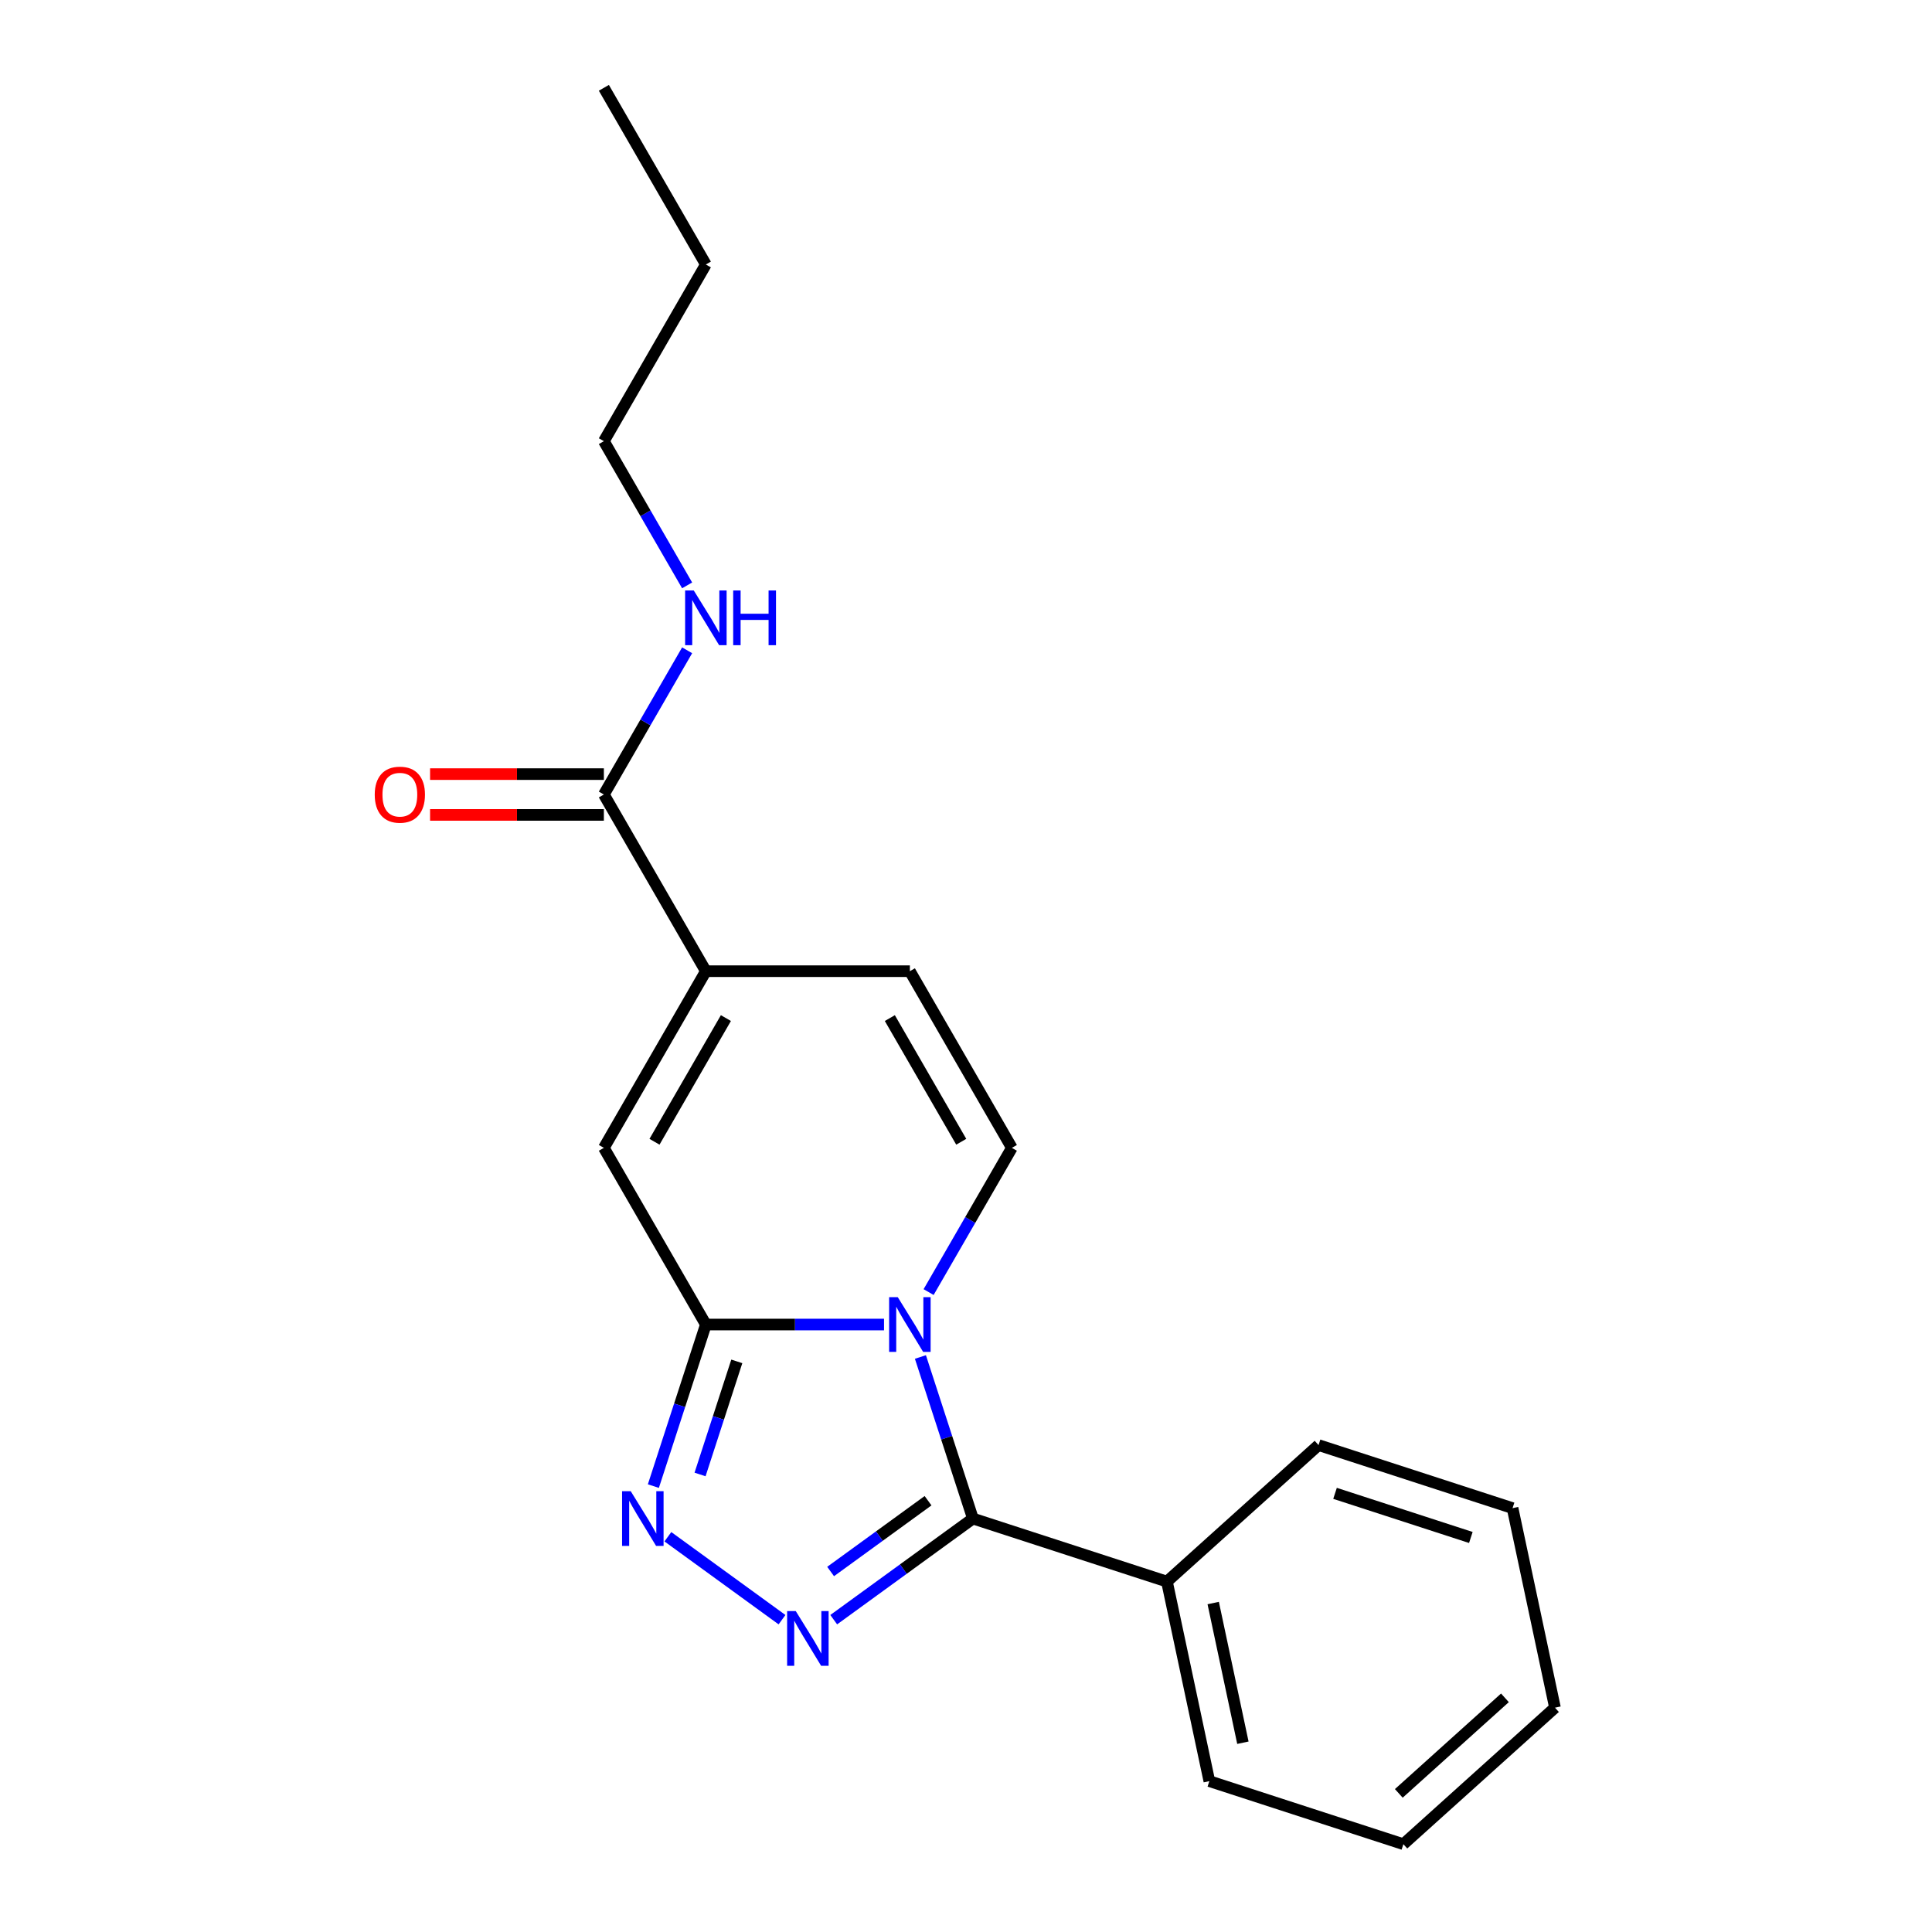 <?xml version='1.0' encoding='iso-8859-1'?>
<svg version='1.1' baseProfile='full'
              xmlns='http://www.w3.org/2000/svg'
                      xmlns:rdkit='http://www.rdkit.org/xml'
                      xmlns:xlink='http://www.w3.org/1999/xlink'
                  xml:space='preserve'
width='1000px' height='1000px' viewBox='0 0 1000 1000'>
<!-- END OF HEADER -->
<rect style='opacity:1.0;fill:#FFFFFF;stroke:none' width='1000' height='1000' x='0' y='0'> </rect>
<path class='bond-0' d='M 457.568,685.576 L 411.462,685.576' style='fill:none;fill-rule:evenodd;stroke:#0000FF;stroke-width:6px;stroke-linecap:butt;stroke-linejoin:miter;stroke-opacity:1' />
<path class='bond-0' d='M 411.462,685.576 L 365.355,685.576' style='fill:none;fill-rule:evenodd;stroke:#000000;stroke-width:6px;stroke-linecap:butt;stroke-linejoin:miter;stroke-opacity:1' />
<path class='bond-1' d='M 476.407,702.376 L 489.992,744.188' style='fill:none;fill-rule:evenodd;stroke:#0000FF;stroke-width:6px;stroke-linecap:butt;stroke-linejoin:miter;stroke-opacity:1' />
<path class='bond-1' d='M 489.992,744.188 L 503.578,786' style='fill:none;fill-rule:evenodd;stroke:#000000;stroke-width:6px;stroke-linecap:butt;stroke-linejoin:miter;stroke-opacity:1' />
<path class='bond-4' d='M 480.647,668.776 L 502.196,631.453' style='fill:none;fill-rule:evenodd;stroke:#0000FF;stroke-width:6px;stroke-linecap:butt;stroke-linejoin:miter;stroke-opacity:1' />
<path class='bond-4' d='M 502.196,631.453 L 523.744,594.13' style='fill:none;fill-rule:evenodd;stroke:#000000;stroke-width:6px;stroke-linecap:butt;stroke-linejoin:miter;stroke-opacity:1' />
<path class='bond-3' d='M 365.355,685.576 L 351.77,727.388' style='fill:none;fill-rule:evenodd;stroke:#000000;stroke-width:6px;stroke-linecap:butt;stroke-linejoin:miter;stroke-opacity:1' />
<path class='bond-3' d='M 351.77,727.388 L 338.184,769.201' style='fill:none;fill-rule:evenodd;stroke:#0000FF;stroke-width:6px;stroke-linecap:butt;stroke-linejoin:miter;stroke-opacity:1' />
<path class='bond-3' d='M 381.365,704.646 L 371.855,733.914' style='fill:none;fill-rule:evenodd;stroke:#000000;stroke-width:6px;stroke-linecap:butt;stroke-linejoin:miter;stroke-opacity:1' />
<path class='bond-3' d='M 371.855,733.914 L 362.345,763.183' style='fill:none;fill-rule:evenodd;stroke:#0000FF;stroke-width:6px;stroke-linecap:butt;stroke-linejoin:miter;stroke-opacity:1' />
<path class='bond-5' d='M 365.355,685.576 L 312.559,594.13' style='fill:none;fill-rule:evenodd;stroke:#000000;stroke-width:6px;stroke-linecap:butt;stroke-linejoin:miter;stroke-opacity:1' />
<path class='bond-2' d='M 503.578,786 L 467.555,812.173' style='fill:none;fill-rule:evenodd;stroke:#000000;stroke-width:6px;stroke-linecap:butt;stroke-linejoin:miter;stroke-opacity:1' />
<path class='bond-2' d='M 467.555,812.173 L 431.532,838.345' style='fill:none;fill-rule:evenodd;stroke:#0000FF;stroke-width:6px;stroke-linecap:butt;stroke-linejoin:miter;stroke-opacity:1' />
<path class='bond-2' d='M 480.358,776.767 L 455.142,795.088' style='fill:none;fill-rule:evenodd;stroke:#000000;stroke-width:6px;stroke-linecap:butt;stroke-linejoin:miter;stroke-opacity:1' />
<path class='bond-2' d='M 455.142,795.088 L 429.925,813.408' style='fill:none;fill-rule:evenodd;stroke:#0000FF;stroke-width:6px;stroke-linecap:butt;stroke-linejoin:miter;stroke-opacity:1' />
<path class='bond-9' d='M 503.578,786 L 604.003,818.63' style='fill:none;fill-rule:evenodd;stroke:#000000;stroke-width:6px;stroke-linecap:butt;stroke-linejoin:miter;stroke-opacity:1' />
<path class='bond-20' d='M 404.772,838.345 L 345.692,795.421' style='fill:none;fill-rule:evenodd;stroke:#0000FF;stroke-width:6px;stroke-linecap:butt;stroke-linejoin:miter;stroke-opacity:1' />
<path class='bond-7' d='M 523.744,594.13 L 470.948,502.684' style='fill:none;fill-rule:evenodd;stroke:#000000;stroke-width:6px;stroke-linecap:butt;stroke-linejoin:miter;stroke-opacity:1' />
<path class='bond-7' d='M 497.536,590.972 L 460.578,526.96' style='fill:none;fill-rule:evenodd;stroke:#000000;stroke-width:6px;stroke-linecap:butt;stroke-linejoin:miter;stroke-opacity:1' />
<path class='bond-21' d='M 312.559,594.13 L 365.355,502.684' style='fill:none;fill-rule:evenodd;stroke:#000000;stroke-width:6px;stroke-linecap:butt;stroke-linejoin:miter;stroke-opacity:1' />
<path class='bond-21' d='M 338.768,590.972 L 375.725,526.96' style='fill:none;fill-rule:evenodd;stroke:#000000;stroke-width:6px;stroke-linecap:butt;stroke-linejoin:miter;stroke-opacity:1' />
<path class='bond-6' d='M 365.355,502.684 L 470.948,502.684' style='fill:none;fill-rule:evenodd;stroke:#000000;stroke-width:6px;stroke-linecap:butt;stroke-linejoin:miter;stroke-opacity:1' />
<path class='bond-8' d='M 365.355,502.684 L 312.559,411.238' style='fill:none;fill-rule:evenodd;stroke:#000000;stroke-width:6px;stroke-linecap:butt;stroke-linejoin:miter;stroke-opacity:1' />
<path class='bond-10' d='M 312.559,400.679 L 267.583,400.679' style='fill:none;fill-rule:evenodd;stroke:#000000;stroke-width:6px;stroke-linecap:butt;stroke-linejoin:miter;stroke-opacity:1' />
<path class='bond-10' d='M 267.583,400.679 L 222.606,400.679' style='fill:none;fill-rule:evenodd;stroke:#FF0000;stroke-width:6px;stroke-linecap:butt;stroke-linejoin:miter;stroke-opacity:1' />
<path class='bond-10' d='M 312.559,421.797 L 267.583,421.797' style='fill:none;fill-rule:evenodd;stroke:#000000;stroke-width:6px;stroke-linecap:butt;stroke-linejoin:miter;stroke-opacity:1' />
<path class='bond-10' d='M 267.583,421.797 L 222.606,421.797' style='fill:none;fill-rule:evenodd;stroke:#FF0000;stroke-width:6px;stroke-linecap:butt;stroke-linejoin:miter;stroke-opacity:1' />
<path class='bond-11' d='M 312.559,411.238 L 334.108,373.915' style='fill:none;fill-rule:evenodd;stroke:#000000;stroke-width:6px;stroke-linecap:butt;stroke-linejoin:miter;stroke-opacity:1' />
<path class='bond-11' d='M 334.108,373.915 L 355.656,336.592' style='fill:none;fill-rule:evenodd;stroke:#0000FF;stroke-width:6px;stroke-linecap:butt;stroke-linejoin:miter;stroke-opacity:1' />
<path class='bond-12' d='M 604.003,818.63 L 625.957,921.916' style='fill:none;fill-rule:evenodd;stroke:#000000;stroke-width:6px;stroke-linecap:butt;stroke-linejoin:miter;stroke-opacity:1' />
<path class='bond-12' d='M 627.953,829.732 L 643.32,902.032' style='fill:none;fill-rule:evenodd;stroke:#000000;stroke-width:6px;stroke-linecap:butt;stroke-linejoin:miter;stroke-opacity:1' />
<path class='bond-13' d='M 604.003,818.63 L 682.473,747.975' style='fill:none;fill-rule:evenodd;stroke:#000000;stroke-width:6px;stroke-linecap:butt;stroke-linejoin:miter;stroke-opacity:1' />
<path class='bond-14' d='M 355.656,302.992 L 334.108,265.669' style='fill:none;fill-rule:evenodd;stroke:#0000FF;stroke-width:6px;stroke-linecap:butt;stroke-linejoin:miter;stroke-opacity:1' />
<path class='bond-14' d='M 334.108,265.669 L 312.559,228.346' style='fill:none;fill-rule:evenodd;stroke:#000000;stroke-width:6px;stroke-linecap:butt;stroke-linejoin:miter;stroke-opacity:1' />
<path class='bond-17' d='M 625.957,921.916 L 726.381,954.545' style='fill:none;fill-rule:evenodd;stroke:#000000;stroke-width:6px;stroke-linecap:butt;stroke-linejoin:miter;stroke-opacity:1' />
<path class='bond-18' d='M 682.473,747.975 L 782.898,780.605' style='fill:none;fill-rule:evenodd;stroke:#000000;stroke-width:6px;stroke-linecap:butt;stroke-linejoin:miter;stroke-opacity:1' />
<path class='bond-18' d='M 691.011,772.954 L 761.308,795.795' style='fill:none;fill-rule:evenodd;stroke:#000000;stroke-width:6px;stroke-linecap:butt;stroke-linejoin:miter;stroke-opacity:1' />
<path class='bond-15' d='M 312.559,228.346 L 365.355,136.9' style='fill:none;fill-rule:evenodd;stroke:#000000;stroke-width:6px;stroke-linecap:butt;stroke-linejoin:miter;stroke-opacity:1' />
<path class='bond-16' d='M 365.355,136.9 L 312.559,45.455' style='fill:none;fill-rule:evenodd;stroke:#000000;stroke-width:6px;stroke-linecap:butt;stroke-linejoin:miter;stroke-opacity:1' />
<path class='bond-22' d='M 726.381,954.545 L 804.852,883.89' style='fill:none;fill-rule:evenodd;stroke:#000000;stroke-width:6px;stroke-linecap:butt;stroke-linejoin:miter;stroke-opacity:1' />
<path class='bond-22' d='M 724.021,928.253 L 778.95,878.794' style='fill:none;fill-rule:evenodd;stroke:#000000;stroke-width:6px;stroke-linecap:butt;stroke-linejoin:miter;stroke-opacity:1' />
<path class='bond-19' d='M 782.898,780.605 L 804.852,883.89' style='fill:none;fill-rule:evenodd;stroke:#000000;stroke-width:6px;stroke-linecap:butt;stroke-linejoin:miter;stroke-opacity:1' />
<path  class='atom-0' d='M 464.688 671.416
L 473.968 686.416
Q 474.888 687.896, 476.368 690.576
Q 477.848 693.256, 477.928 693.416
L 477.928 671.416
L 481.688 671.416
L 481.688 699.736
L 477.808 699.736
L 467.848 683.336
Q 466.688 681.416, 465.448 679.216
Q 464.248 677.016, 463.888 676.336
L 463.888 699.736
L 460.208 699.736
L 460.208 671.416
L 464.688 671.416
' fill='#0000FF'/>
<path  class='atom-3' d='M 411.892 833.906
L 421.172 848.906
Q 422.092 850.386, 423.572 853.066
Q 425.052 855.746, 425.132 855.906
L 425.132 833.906
L 428.892 833.906
L 428.892 862.226
L 425.012 862.226
L 415.052 845.826
Q 413.892 843.906, 412.652 841.706
Q 411.452 839.506, 411.092 838.826
L 411.092 862.226
L 407.412 862.226
L 407.412 833.906
L 411.892 833.906
' fill='#0000FF'/>
<path  class='atom-4' d='M 326.466 771.84
L 335.746 786.84
Q 336.666 788.32, 338.146 791
Q 339.626 793.68, 339.706 793.84
L 339.706 771.84
L 343.466 771.84
L 343.466 800.16
L 339.586 800.16
L 329.626 783.76
Q 328.466 781.84, 327.226 779.64
Q 326.026 777.44, 325.666 776.76
L 325.666 800.16
L 321.986 800.16
L 321.986 771.84
L 326.466 771.84
' fill='#0000FF'/>
<path  class='atom-11' d='M 193.966 411.318
Q 193.966 404.518, 197.326 400.718
Q 200.686 396.918, 206.966 396.918
Q 213.246 396.918, 216.606 400.718
Q 219.966 404.518, 219.966 411.318
Q 219.966 418.198, 216.566 422.118
Q 213.166 425.998, 206.966 425.998
Q 200.726 425.998, 197.326 422.118
Q 193.966 418.238, 193.966 411.318
M 206.966 422.798
Q 211.286 422.798, 213.606 419.918
Q 215.966 416.998, 215.966 411.318
Q 215.966 405.758, 213.606 402.958
Q 211.286 400.118, 206.966 400.118
Q 202.646 400.118, 200.286 402.918
Q 197.966 405.718, 197.966 411.318
Q 197.966 417.038, 200.286 419.918
Q 202.646 422.798, 206.966 422.798
' fill='#FF0000'/>
<path  class='atom-12' d='M 359.095 305.632
L 368.375 320.632
Q 369.295 322.112, 370.775 324.792
Q 372.255 327.472, 372.335 327.632
L 372.335 305.632
L 376.095 305.632
L 376.095 333.952
L 372.215 333.952
L 362.255 317.552
Q 361.095 315.632, 359.855 313.432
Q 358.655 311.232, 358.295 310.552
L 358.295 333.952
L 354.615 333.952
L 354.615 305.632
L 359.095 305.632
' fill='#0000FF'/>
<path  class='atom-12' d='M 379.495 305.632
L 383.335 305.632
L 383.335 317.672
L 397.815 317.672
L 397.815 305.632
L 401.655 305.632
L 401.655 333.952
L 397.815 333.952
L 397.815 320.872
L 383.335 320.872
L 383.335 333.952
L 379.495 333.952
L 379.495 305.632
' fill='#0000FF'/>
</svg>
